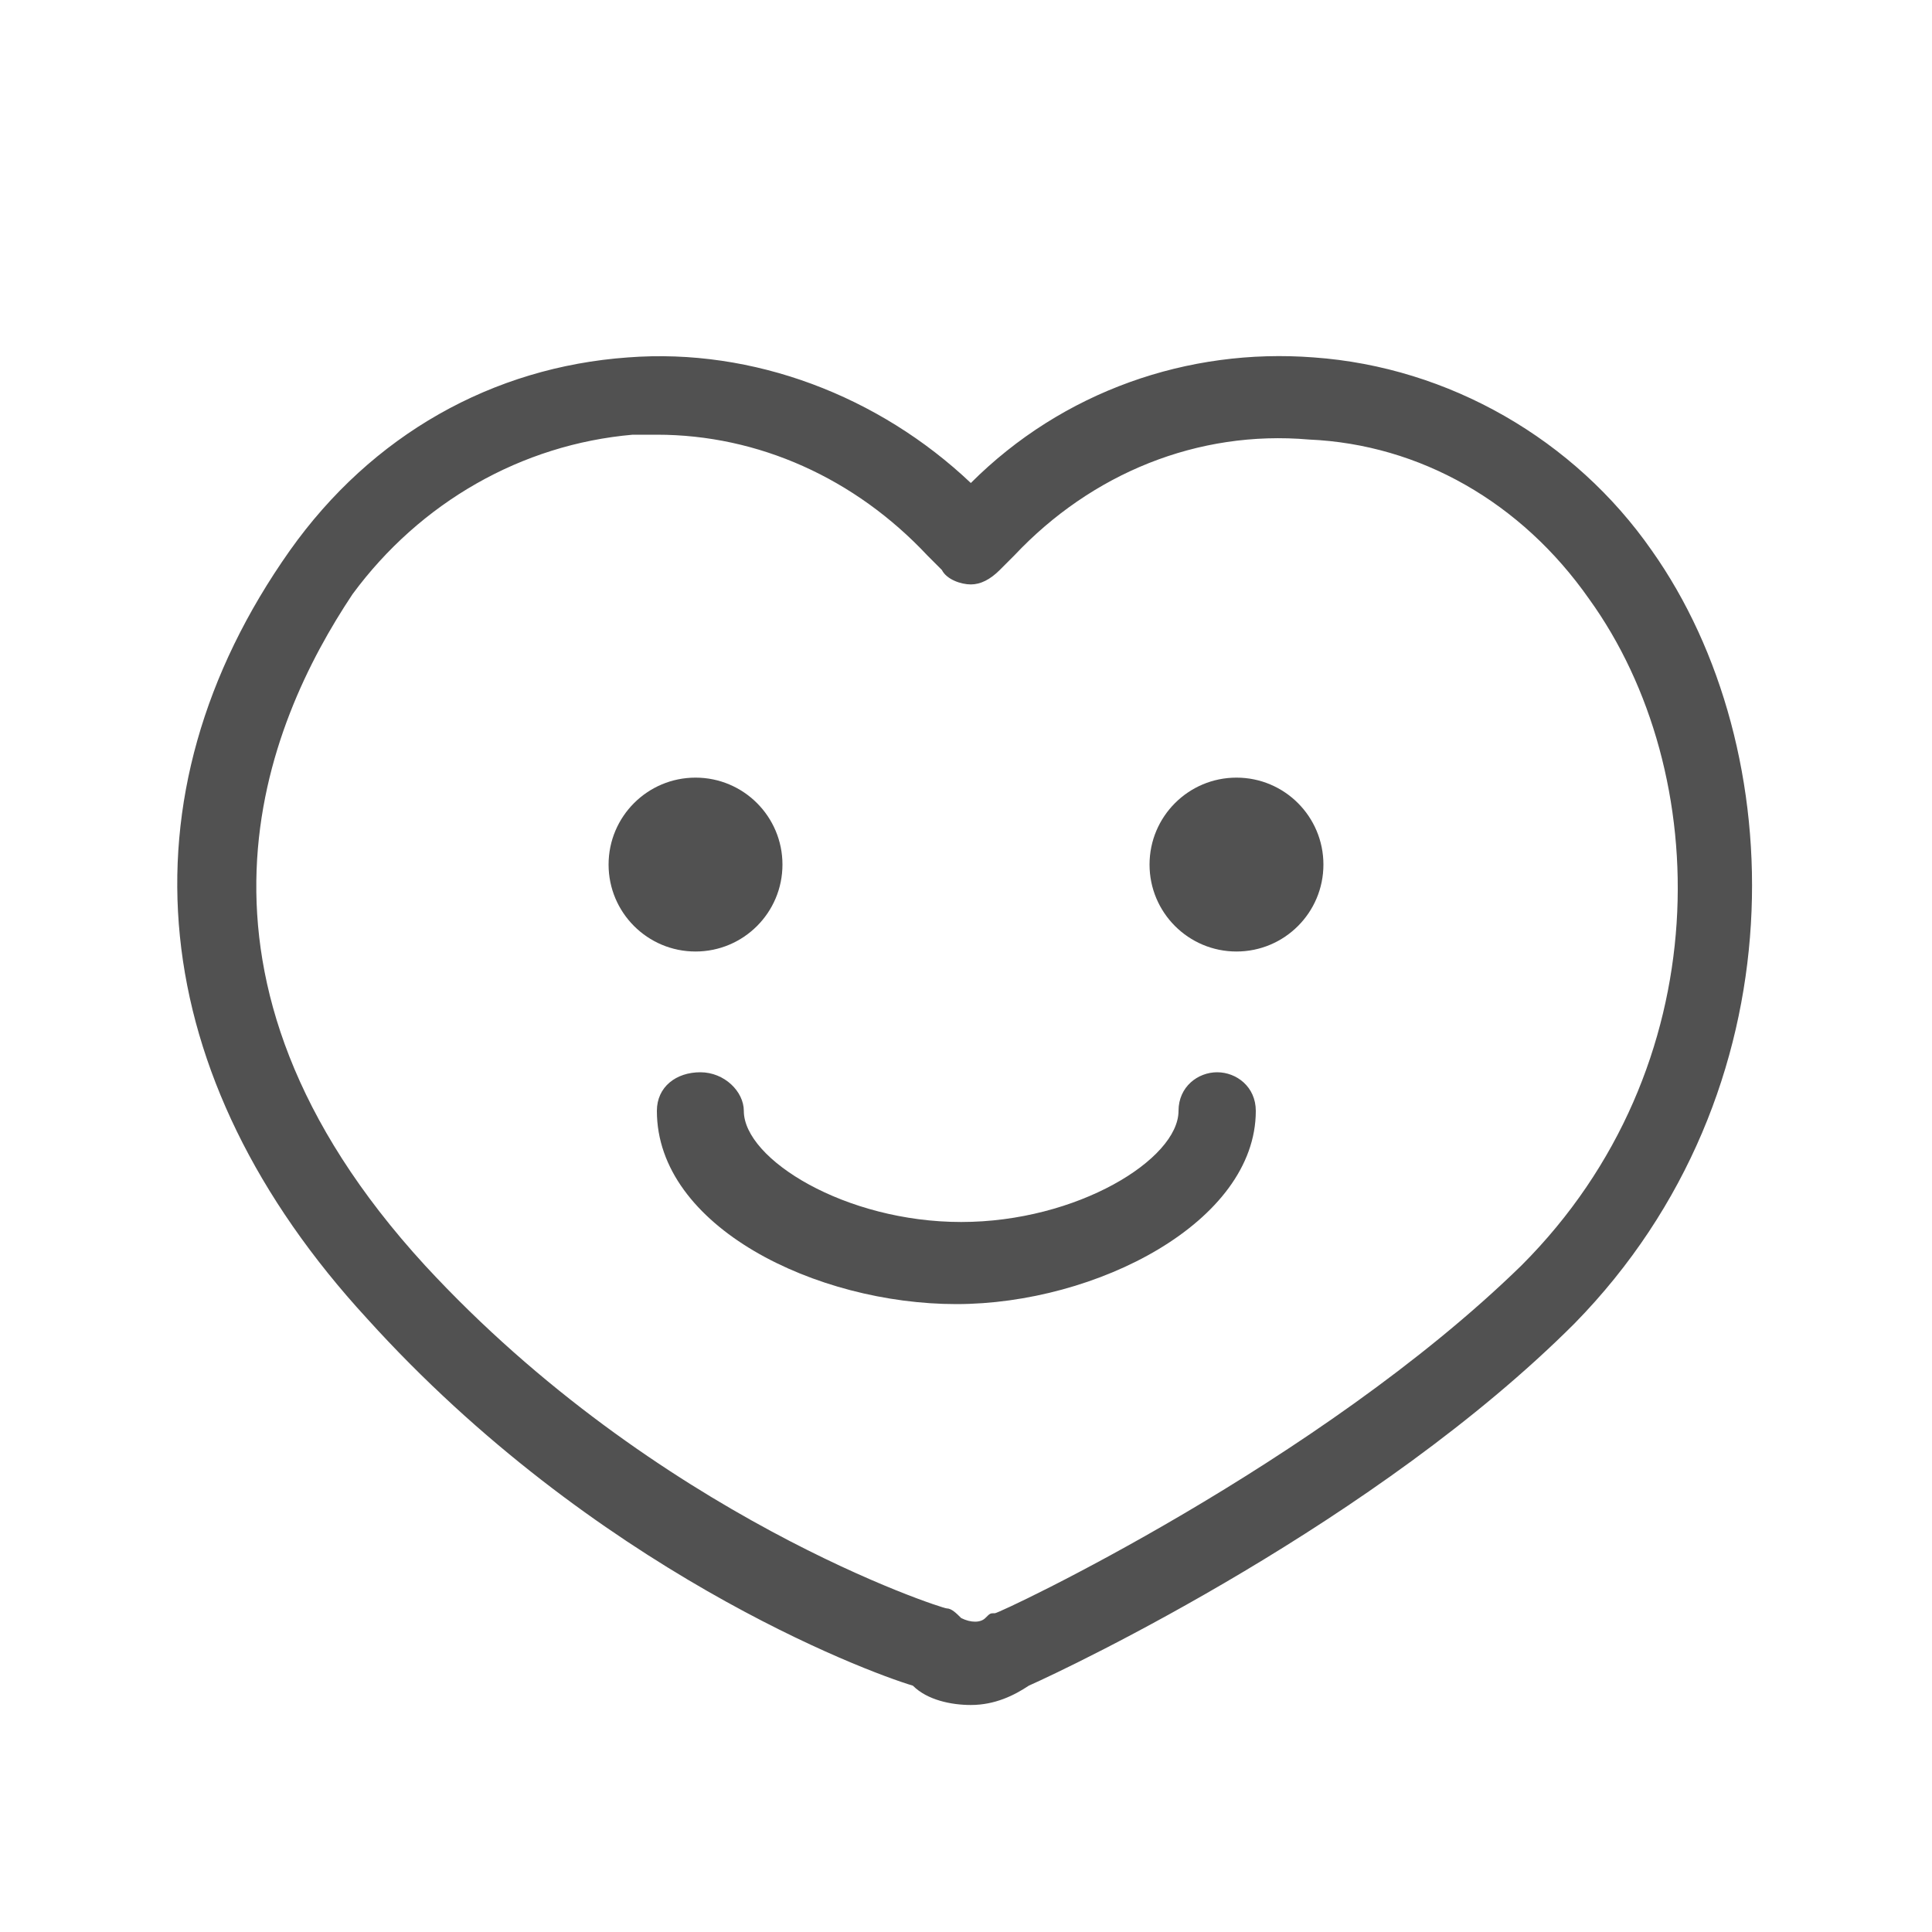 <?xml version="1.0" encoding="utf-8"?>
<!-- Generator: Adobe Illustrator 28.0.0, SVG Export Plug-In . SVG Version: 6.00 Build 0)  -->
<svg version="1.1" id="圖層_1" xmlns="http://www.w3.org/2000/svg" xmlns:xlink="http://www.w3.org/1999/xlink" x="0px" y="0px"
	 viewBox="0 0 40 40" style="enable-background:new 0 0 40 40;" xml:space="preserve">
<style type="text/css">
	.st0{fill:#515151;}
</style>
<g>
	<path class="st0" d="M20.1,35.3c-0.4,0-0.9-0.1-1.2-0.4c-1-0.3-6.6-2.4-11.3-7.6c-4.6-5-5.2-10.8-1.6-15.9c1.7-2.4,4.2-3.8,7-4
		c2.6-0.2,5.2,0.8,7.1,2.6c1.9-1.9,4.5-2.8,7.1-2.6c2.8,0.2,5.4,1.7,7,4c2.9,4.1,3.1,11.2-1.6,16c-4.1,4.1-10.4,7.1-11.3,7.5
		C21,35.1,20.6,35.3,20.1,35.3z M13.6,9c-0.2,0-0.3,0-0.5,0c-2.3,0.2-4.4,1.4-5.8,3.3C5.5,15,3.3,20.2,8.8,26.2
		c4.8,5.2,10.7,7.1,10.8,7.1c0.1,0,0.2,0.1,0.3,0.2c0.2,0.1,0.4,0.1,0.5,0c0.1-0.1,0.1-0.1,0.2-0.1c0.1,0,6.7-3.1,10.9-7.2
		c4.1-4.1,4-10.2,1.4-13.8c-1.4-2-3.5-3.2-5.8-3.3c-2.3-0.2-4.5,0.7-6.1,2.4l-0.3,0.3c-0.2,0.2-0.4,0.3-0.6,0.3c0,0,0,0,0,0
		c-0.2,0-0.5-0.1-0.6-0.3l-0.3-0.3C17.7,9.9,15.7,9,13.6,9z"/>
	<circle class="st0" cx="14.4" cy="17.9" r="1.8"/>
	<circle class="st0" cx="25.6" cy="17.9" r="1.8"/>
	<path class="st0" d="M19.8,27c-2.9,0-6.2-1.6-6.2-4c0-0.5,0.4-0.8,0.9-0.8s0.9,0.4,0.9,0.8c0,1,2.1,2.3,4.5,2.3s4.5-1.3,4.5-2.3
		c0-0.5,0.4-0.8,0.8-0.8S26,22.5,26,23C26,25.3,22.7,27,19.8,27z"/>
</g>
</svg>
